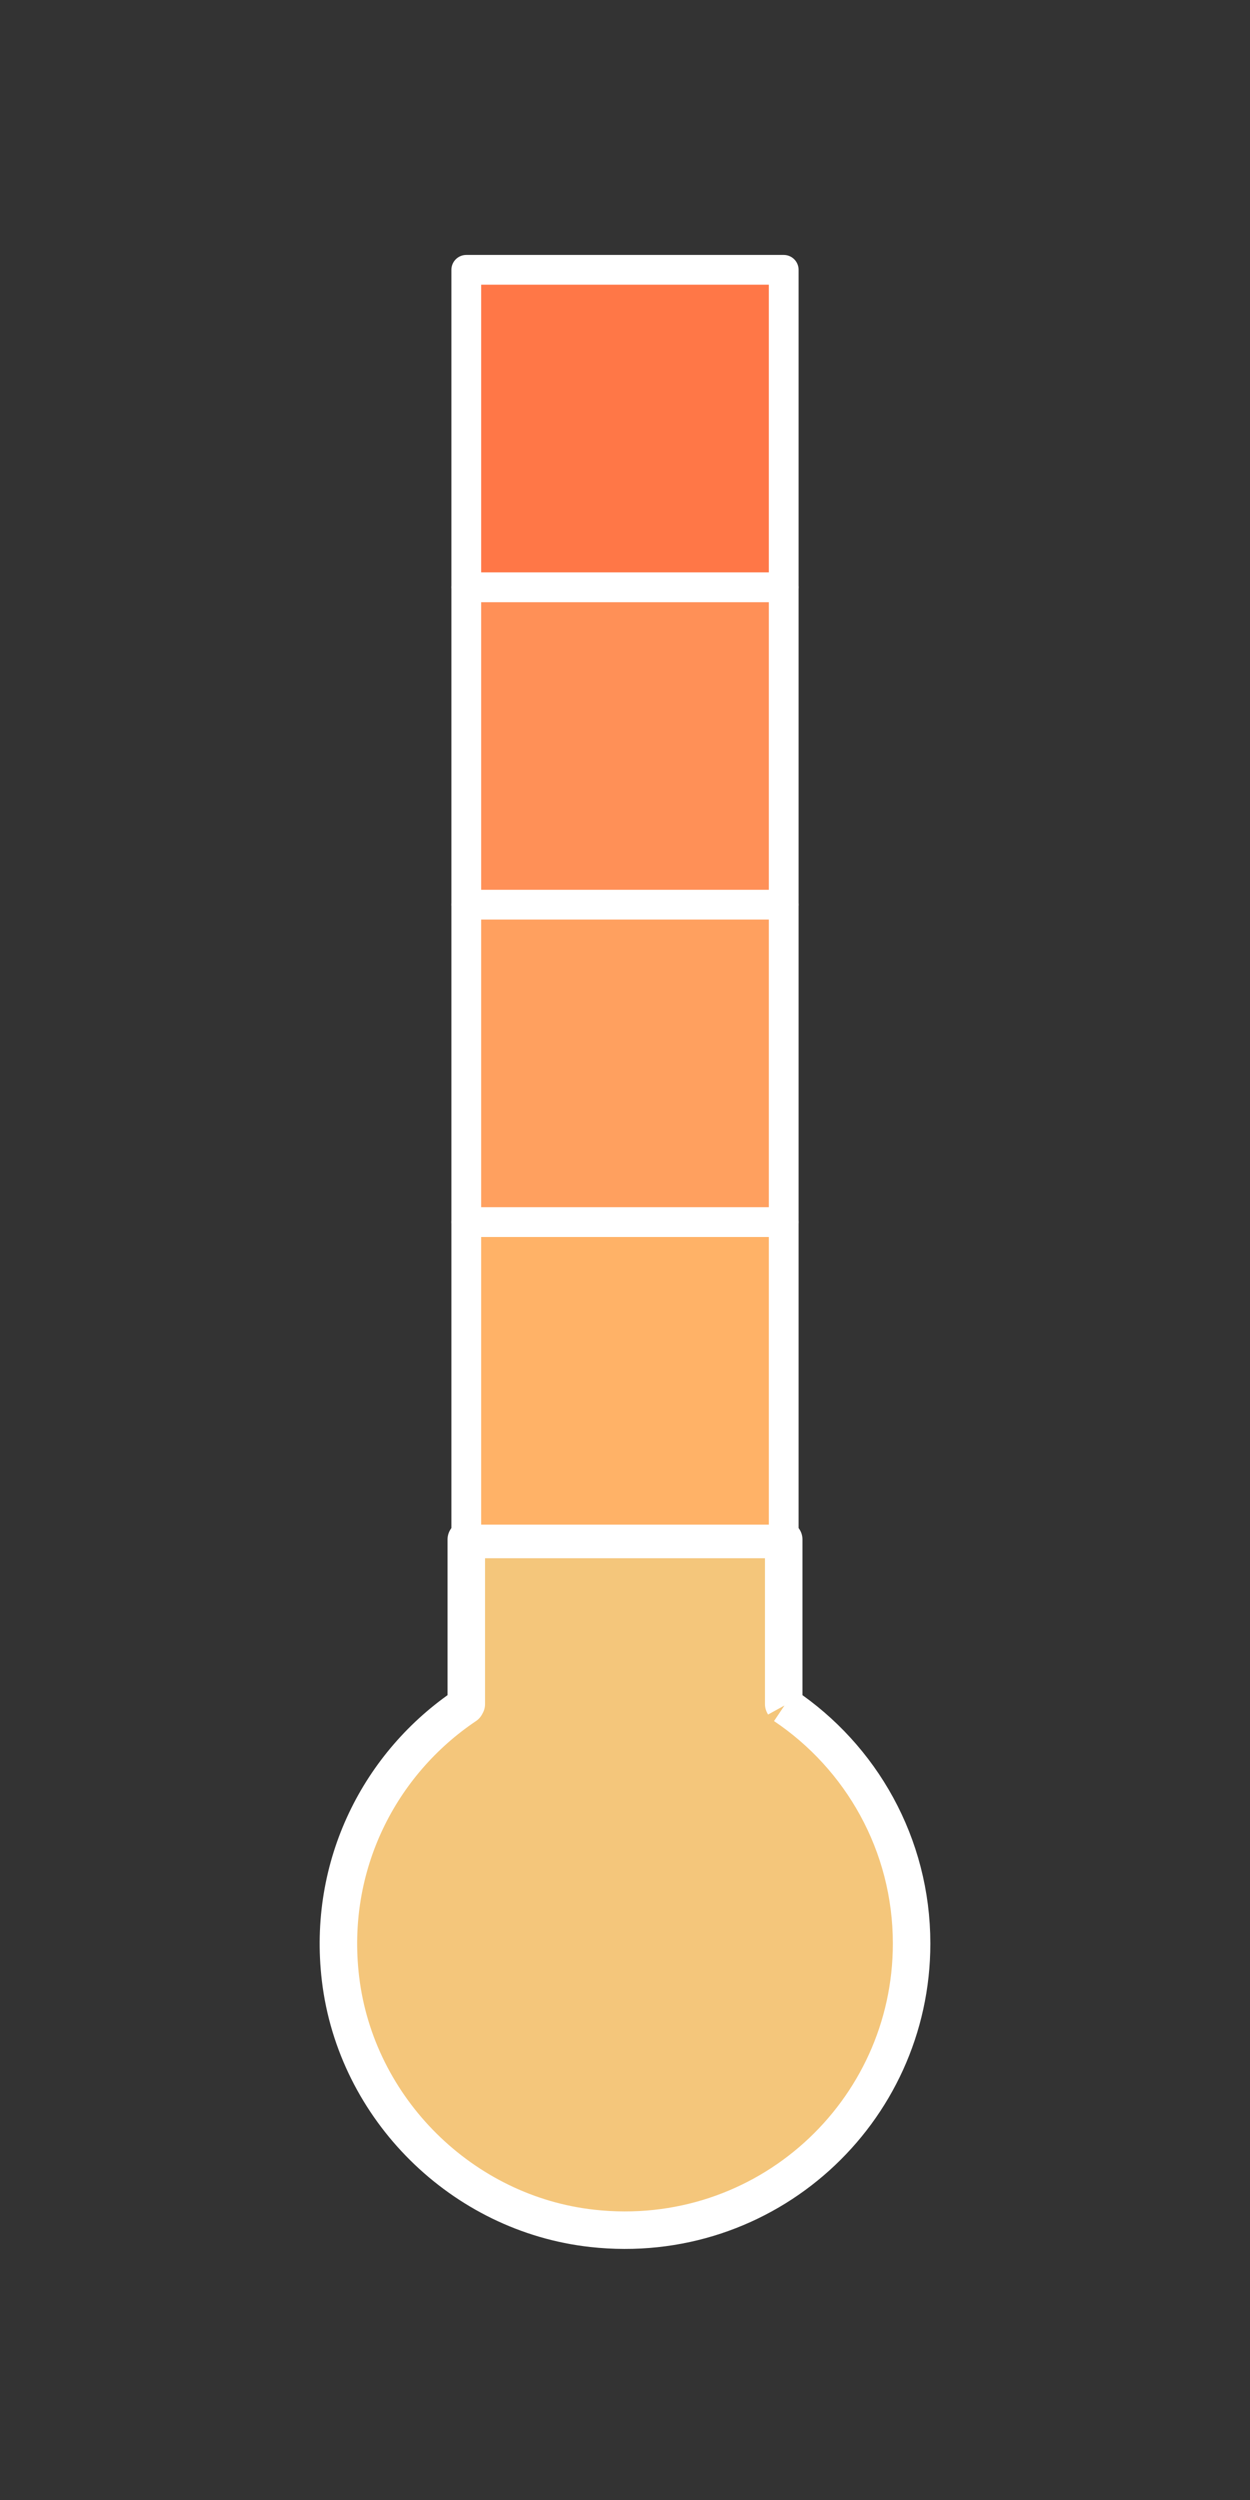 <?xml version="1.0" encoding="UTF-8" standalone="no"?>
<!DOCTYPE svg PUBLIC "-//W3C//DTD SVG 1.1//EN" "http://www.w3.org/Graphics/SVG/1.1/DTD/svg11.dtd">
<svg width="100%" height="100%" viewBox="0 0 100 200" version="1.1" xmlns="http://www.w3.org/2000/svg" xmlns:xlink="http://www.w3.org/1999/xlink" xml:space="preserve" xmlns:serif="http://www.serif.com/" style="fill-rule:evenodd;clip-rule:evenodd;stroke-linejoin:round;stroke-miterlimit:2;">
    <rect x="0" y="0" width="100" height="200" fill="#333333" stroke="none"/>
    <rect id="ArtBoard1" x="0" y="0" width="100" height="200" style="fill:none;"/>
    <g id="Ebene-1" serif:id="Ebene 1">
    </g>
    <g>
        <path d="M62.758,136.44c-0.022,-0.04 -0.039,-0.073 -0.061,-0.113l-0,-13.168l-25.393,0l-0,13.168c-0.022,0.04 -0.039,0.073 -0.061,0.113c-6.844,4.595 -11.082,12.775 -10.003,21.855c1.238,10.405 9.728,18.821 20.143,19.974c13.836,1.531 25.545,-9.259 25.545,-22.783c-0,-7.939 -4.039,-14.931 -10.17,-19.046" style="fill:rgb(244,198,123);fill-rule:nonzero;stroke:white;stroke-width:3px;"/>
    </g>
    <rect x="37.303" y="97.767" width="25.394" height="25.394" style="fill:rgb(255,178,103);stroke:white;stroke-width:2.38px;stroke-linejoin:miter;stroke-miterlimit:10;"/>
    <rect x="37.303" y="72.373" width="25.394" height="25.394" style="fill:rgb(255,160,95);stroke:white;stroke-width:2.38px;stroke-linejoin:miter;stroke-miterlimit:10;"/>
    <rect x="37.303" y="46.979" width="25.394" height="25.394" style="fill:rgb(255,144,87);stroke:white;stroke-width:2.38px;stroke-linejoin:miter;stroke-miterlimit:10;"/>
    <rect x="37.303" y="21.586" width="25.394" height="25.394" style="fill:rgb(255,119,71);stroke:white;stroke-width:2.38px;stroke-linejoin:miter;stroke-miterlimit:10;"/>
</svg>
